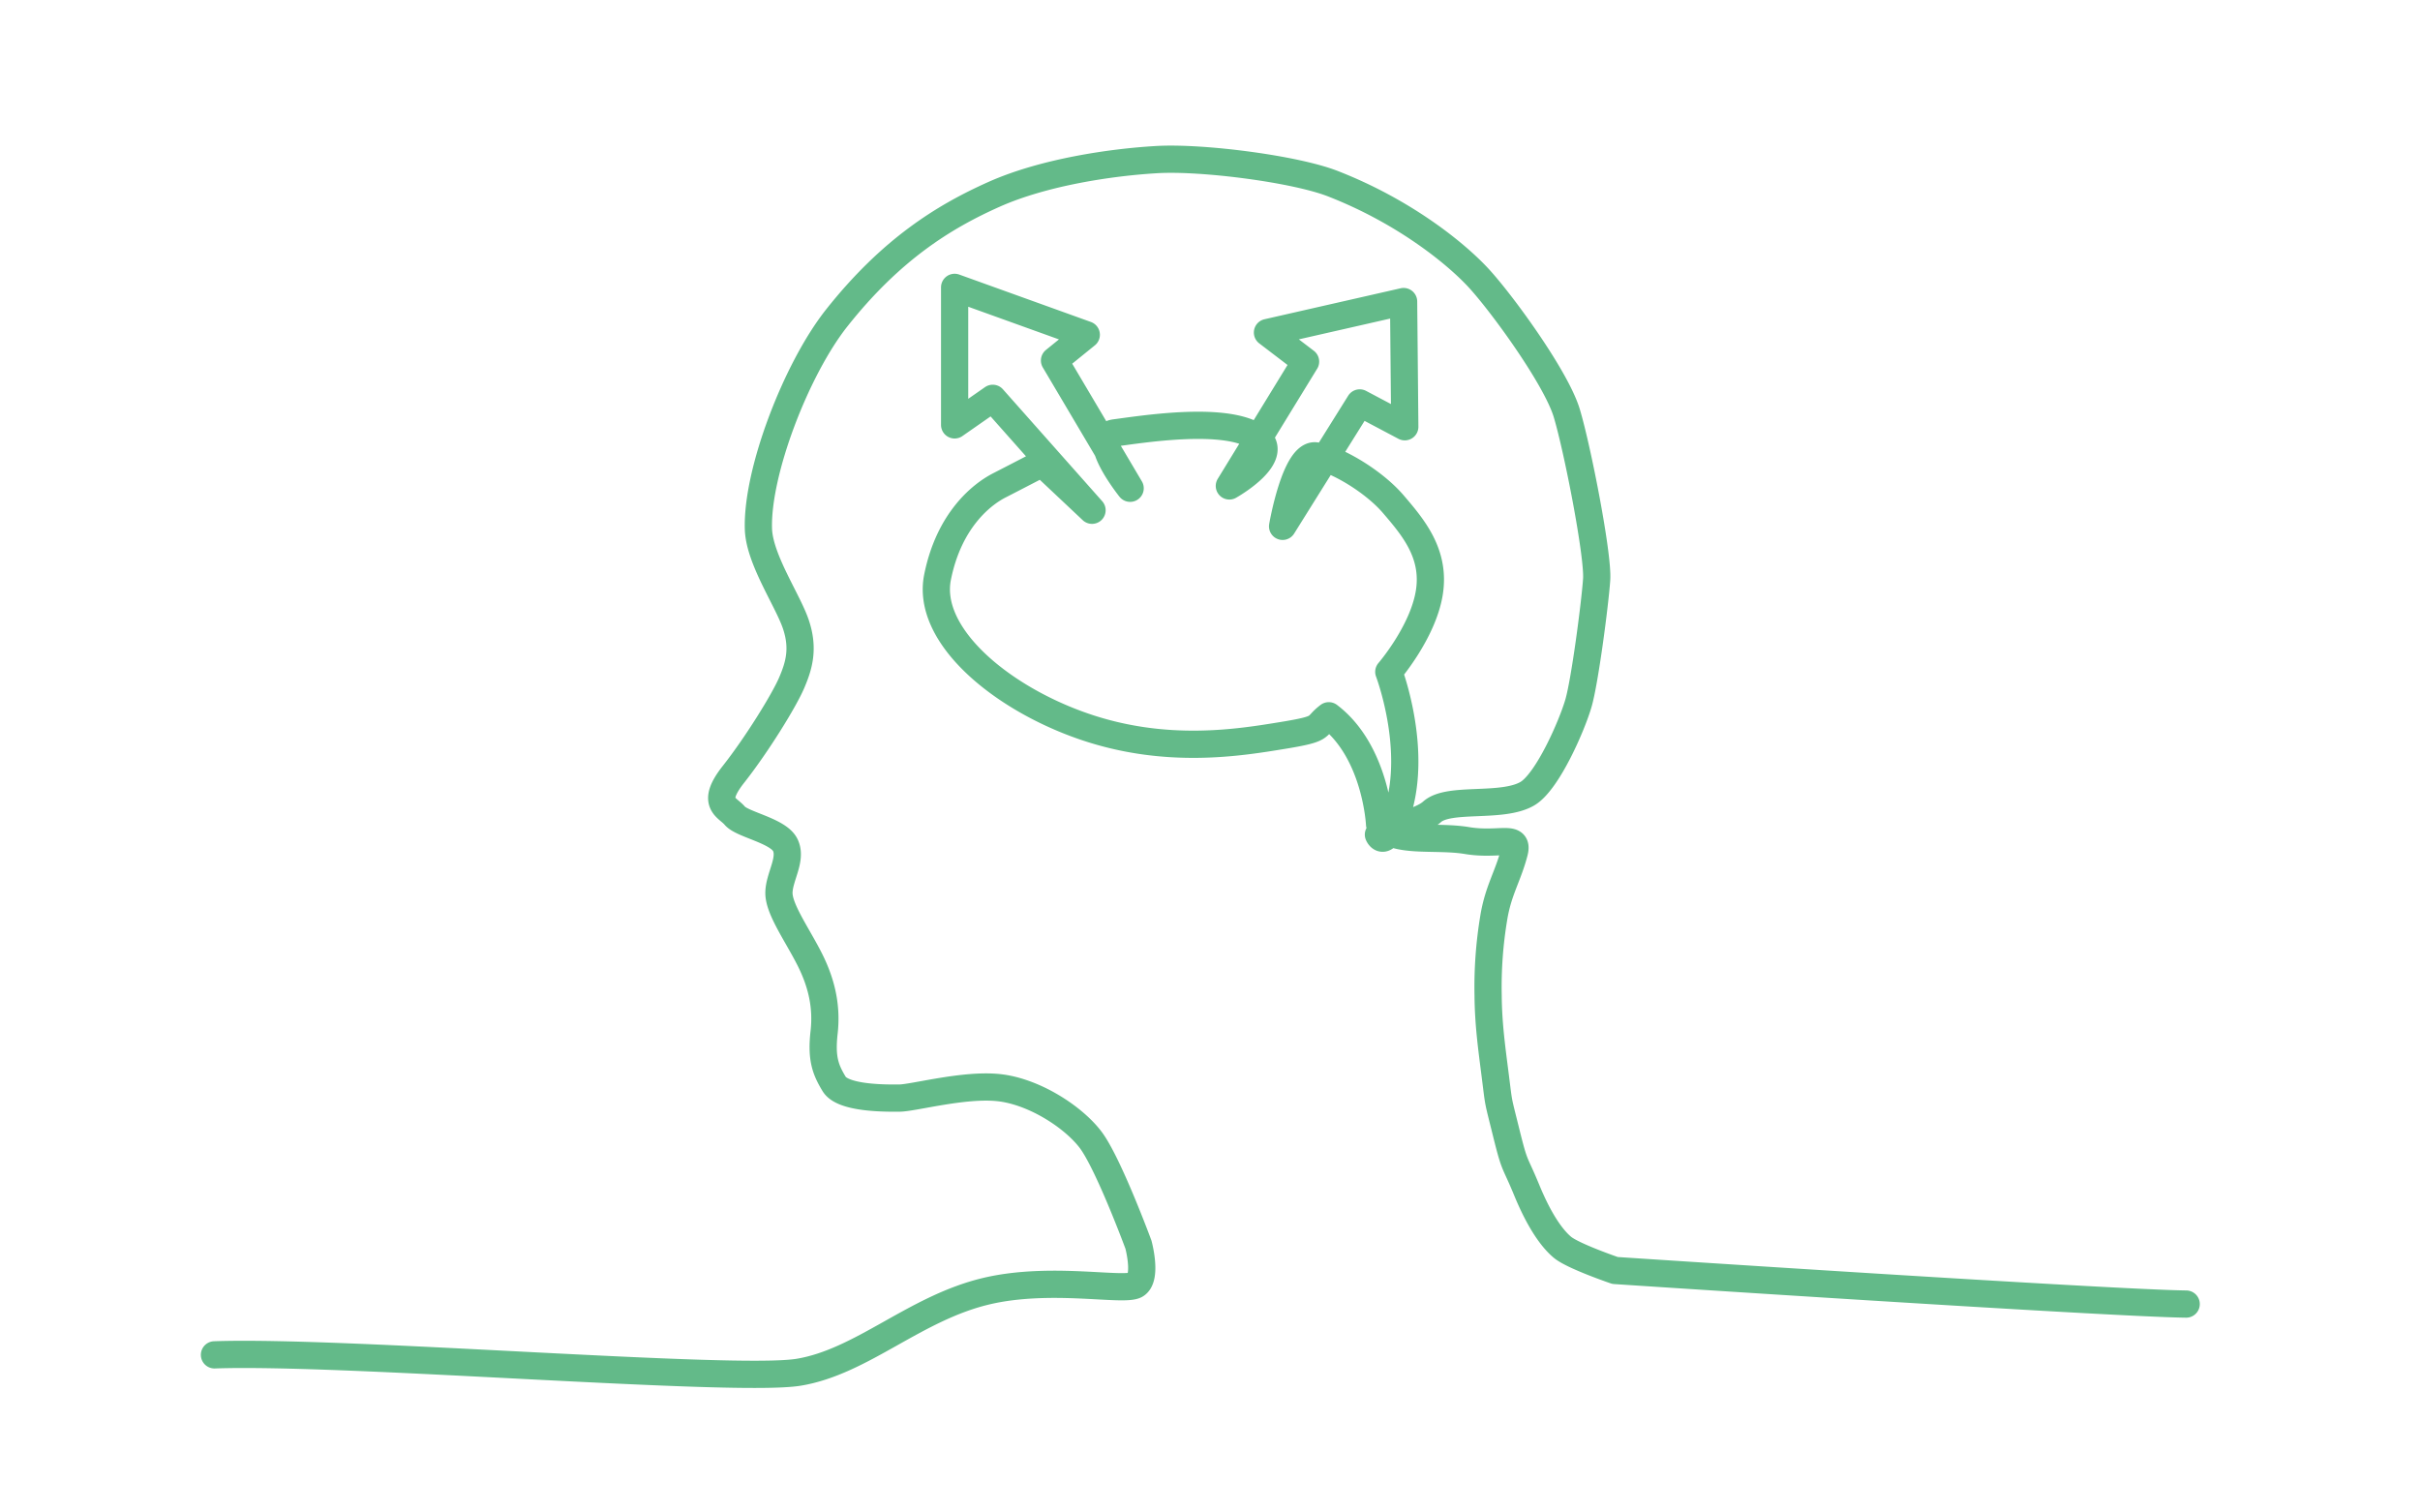 <svg id="Ebene_9" data-name="Ebene 9" xmlns="http://www.w3.org/2000/svg" viewBox="0 0 800 500"><defs><style>.cls-1{fill:none;stroke:#63ba89;stroke-linecap:round;stroke-linejoin:round;stroke-width:9px;}</style></defs><path class="cls-1" d="M722.7,431.1C697.33,430.8,533.91,420,533.91,420s-13.86-4.72-17.4-7.67-7.67-8.85-11.8-18.88-3.84-7.08-6.74-18.8-2.41-9-3.59-18.37-2.36-17.41-2.44-27.13a139.34,139.34,0,0,1,1.85-25.67c1.48-9.15,4.74-13.77,6.8-21.73,1.56-6-5-2.11-15.65-3.88s-24.16,1.11-28.88-5.38c0,0-1.14-24-16.79-35.87-5,3.78-1.14,4.21-15.26,6.51s-38.55,6.46-66-3.08-51.9-30.15-48.08-49.23,14.8-27.47,20.37-30.33,14.2-7.34,14.2-7.34L361,168.68l-32.82-37-12.6,8.78V95l43.52,15.67-10.5,8.51,25,42.23s-13.74-17.18-5-18.32,34.73-5.37,45.8.75-8,16.8-8,16.8l25.19-41.1L419,109.93l45-10.24.39,41.39-14.89-7.88L424,174s4.2-24.43,11.07-23.28,19.08,8.4,25.57,16,14,16.34,11.83,29.38-13.36,26-13.36,26,9.46,24.84,3.06,45.8c-4.2,13.74-6.49,8-6.49,8,2.53-2.6,13.26-3.52,17.76-7.55,5.6-5,23.15-1.07,31.51-6,6.65-3.95,14.75-22.59,16.87-29.95s5.45-32.86,6-40.83-6.34-43.24-9.88-55S496.31,100,488.64,91.75s-24.64-21.9-47.95-31c-12.41-4.88-43.07-8.85-58.11-8s-37.46,4.13-54,11.51-34,18.16-52,40.88C263.24,122,250.13,156,250.72,174.87c.31,10,9.73,23.6,12.39,31.56s1.08,13.57-1.48,19.47-11.5,20.36-19.17,30.09-2,10.75.45,13.68,14.3,4.91,16.66,9.63-2.07,10.62-2.07,15.93,5.9,13.57,10,21.58,5.9,15.88,4.93,24.47.44,12.33,3.33,17.08,16.82,4.69,21.53,4.65,21.25-4.65,32.75-3.47,24.49,9.44,30.39,17.11,15.92,34.81,15.92,34.81,2.95,10.91-.88,13.27-28-2.92-49.26,2.07C302.43,432.37,285,450.18,264,453.64s-150.36-7.28-193.1-5.75"/></svg>